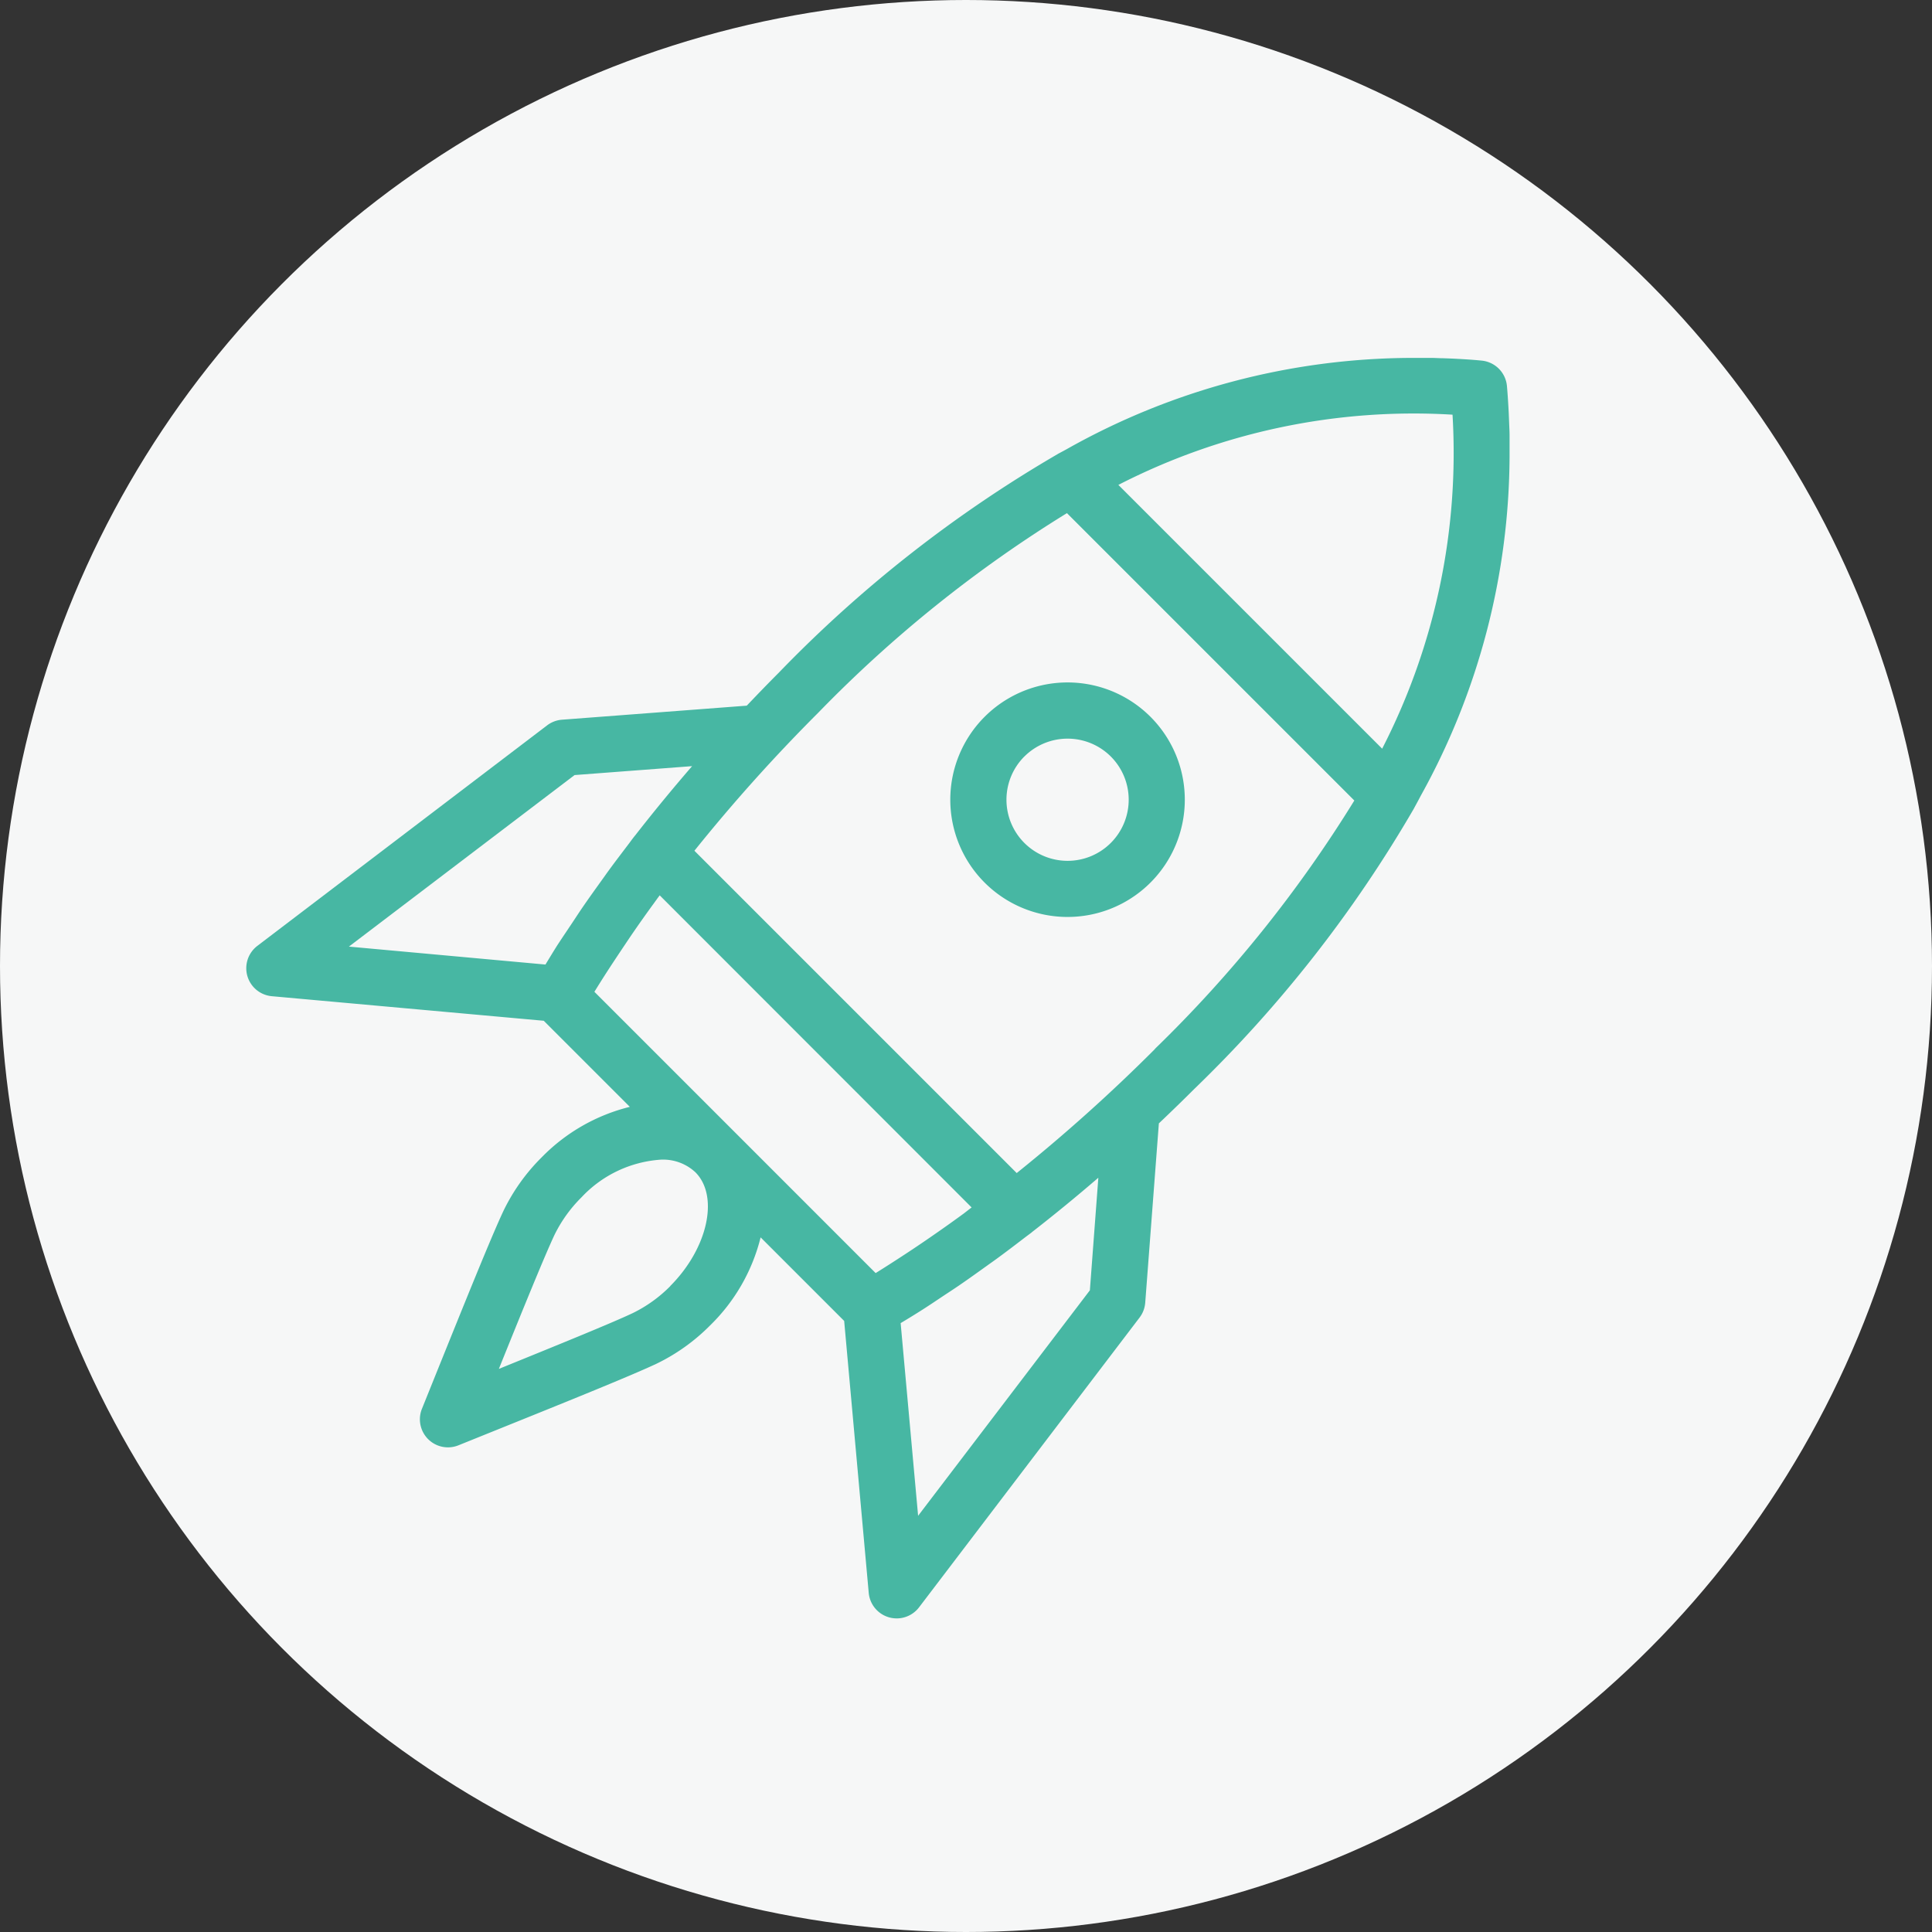 <svg xmlns="http://www.w3.org/2000/svg" width="52" height="52" viewBox="0 0 52 52">
  <rect x="0" y="0" width="52" height="52" fill="#333333" stroke="none"/>
  <g id="Group_7" data-name="Group 7" transform="translate(-1250 -1383)">
    <circle id="Ellipse_3" data-name="Ellipse 3" cx="26" cy="26" r="26" transform="translate(1250 1383)" fill="#f6f7f7"/>
    <g id="rocket-3430" transform="translate(1256.641 1392.361)">
      <path id="Path_65" data-name="Path 65" d="M144.094,71.6a3.156,3.156,0,0,1-2.232-5.388h0a3.156,3.156,0,1,1,2.232,5.388Zm-1.163-4.319a1.645,1.645,0,1,0,2.326,0A1.647,1.647,0,0,0,142.931,67.282Z" transform="translate(-122.001 -56.281)" fill="#47b7a3"/>
      <path id="Path_66" data-name="Path 66" d="M33.989,2.937c0-.031,0-.062,0-.094,0-.161,0-.323,0-.485,0-.1-.006-.2-.01-.3s-.008-.226-.014-.339c-.012-.227-.026-.456-.046-.685a.756.756,0,0,0-.69-.69C33,.321,32.768.307,32.541.295,32.426.289,32.312.285,32.2.281c-.1,0-.2-.008-.3-.009-.165,0-.329,0-.493,0h-.082a19.01,19.01,0,0,0-9.273,2.466l-.16.086-.056.03-.012.008a34.648,34.648,0,0,0-7.509,5.888c-.291.291-.575.586-.857.882l-4.973.378a.757.757,0,0,0-.4.152l-7.8,5.936a.756.756,0,0,0,.39,1.354l7.319.661,2.317,2.317A4.984,4.984,0,0,0,7.937,21.79a5.236,5.236,0,0,0-1.026,1.437c-.33.7-1.054,2.5-1.821,4.4l-.374.929a.755.755,0,0,0,.984.983l.962-.388c1.889-.761,3.673-1.48,4.373-1.81a5.239,5.239,0,0,0,1.432-1.024,4.98,4.98,0,0,0,1.364-2.374l2.249,2.249.661,7.319a.756.756,0,0,0,1.354.39l5.936-7.8a.757.757,0,0,0,.152-.4l.367-4.826q.486-.46.962-.935A34.651,34.651,0,0,0,31.4,12.426l.005-.008.019-.036c.063-.114.123-.227.184-.342A18.96,18.96,0,0,0,33.989,2.937ZM32.454,1.8a17.419,17.419,0,0,1-1.894,8.99l-7.1-7.1A17.4,17.4,0,0,1,32.454,1.8ZM8.824,11.5l3.163-.24q-.8.925-1.534,1.867l-.009.009c-.04.052-.078.1-.118.156-.2.266-.406.532-.6.8-.054.074-.105.148-.159.222-.184.256-.368.512-.543.768-.089.13-.172.259-.258.388-.133.2-.269.4-.4.6-.113.178-.218.353-.326.53L2.75,16.117ZM19.3,23.3q-.389.285-.776.553c-.155.108-.311.215-.466.319q-.166.112-.331.22c-.268.175-.535.348-.8.512l-3.782-3.783h0L9.357,17.333l.029-.046c.154-.249.314-.5.478-.748q.114-.173.231-.348c.1-.148.2-.3.3-.445q.275-.4.567-.8c.051-.07.1-.139.153-.209l8.395,8.4Zm-7.9,1.955a3.71,3.71,0,0,1-1.014.728c-.571.27-2.05.87-3.6,1.5.627-1.556,1.227-3.031,1.494-3.6a3.737,3.737,0,0,1,.731-1.019,3.214,3.214,0,0,1,2.139-1.013,1.277,1.277,0,0,1,.925.339l0,0C12.719,22.835,12.411,24.238,11.4,25.251Zm11.293.113L18.07,31.437,17.6,26.251c.2-.12.393-.238.592-.365s.377-.248.565-.373c.142-.094.283-.185.425-.283.246-.168.492-.345.739-.522.084-.061.168-.119.253-.181.259-.189.516-.385.774-.583.059-.045.117-.087.176-.132l.01-.01q.9-.7,1.787-1.464Zm1.75-6.493a45.622,45.622,0,0,1-3.719,3.337l-8.675-8.675a45.621,45.621,0,0,1,3.337-3.719,34.645,34.645,0,0,1,6.69-5.368l7.735,7.735A34.6,34.6,0,0,1,24.442,18.871Z" transform="translate(0)" fill="#47b7a3"/>
    </g>
  </g>
</svg>
